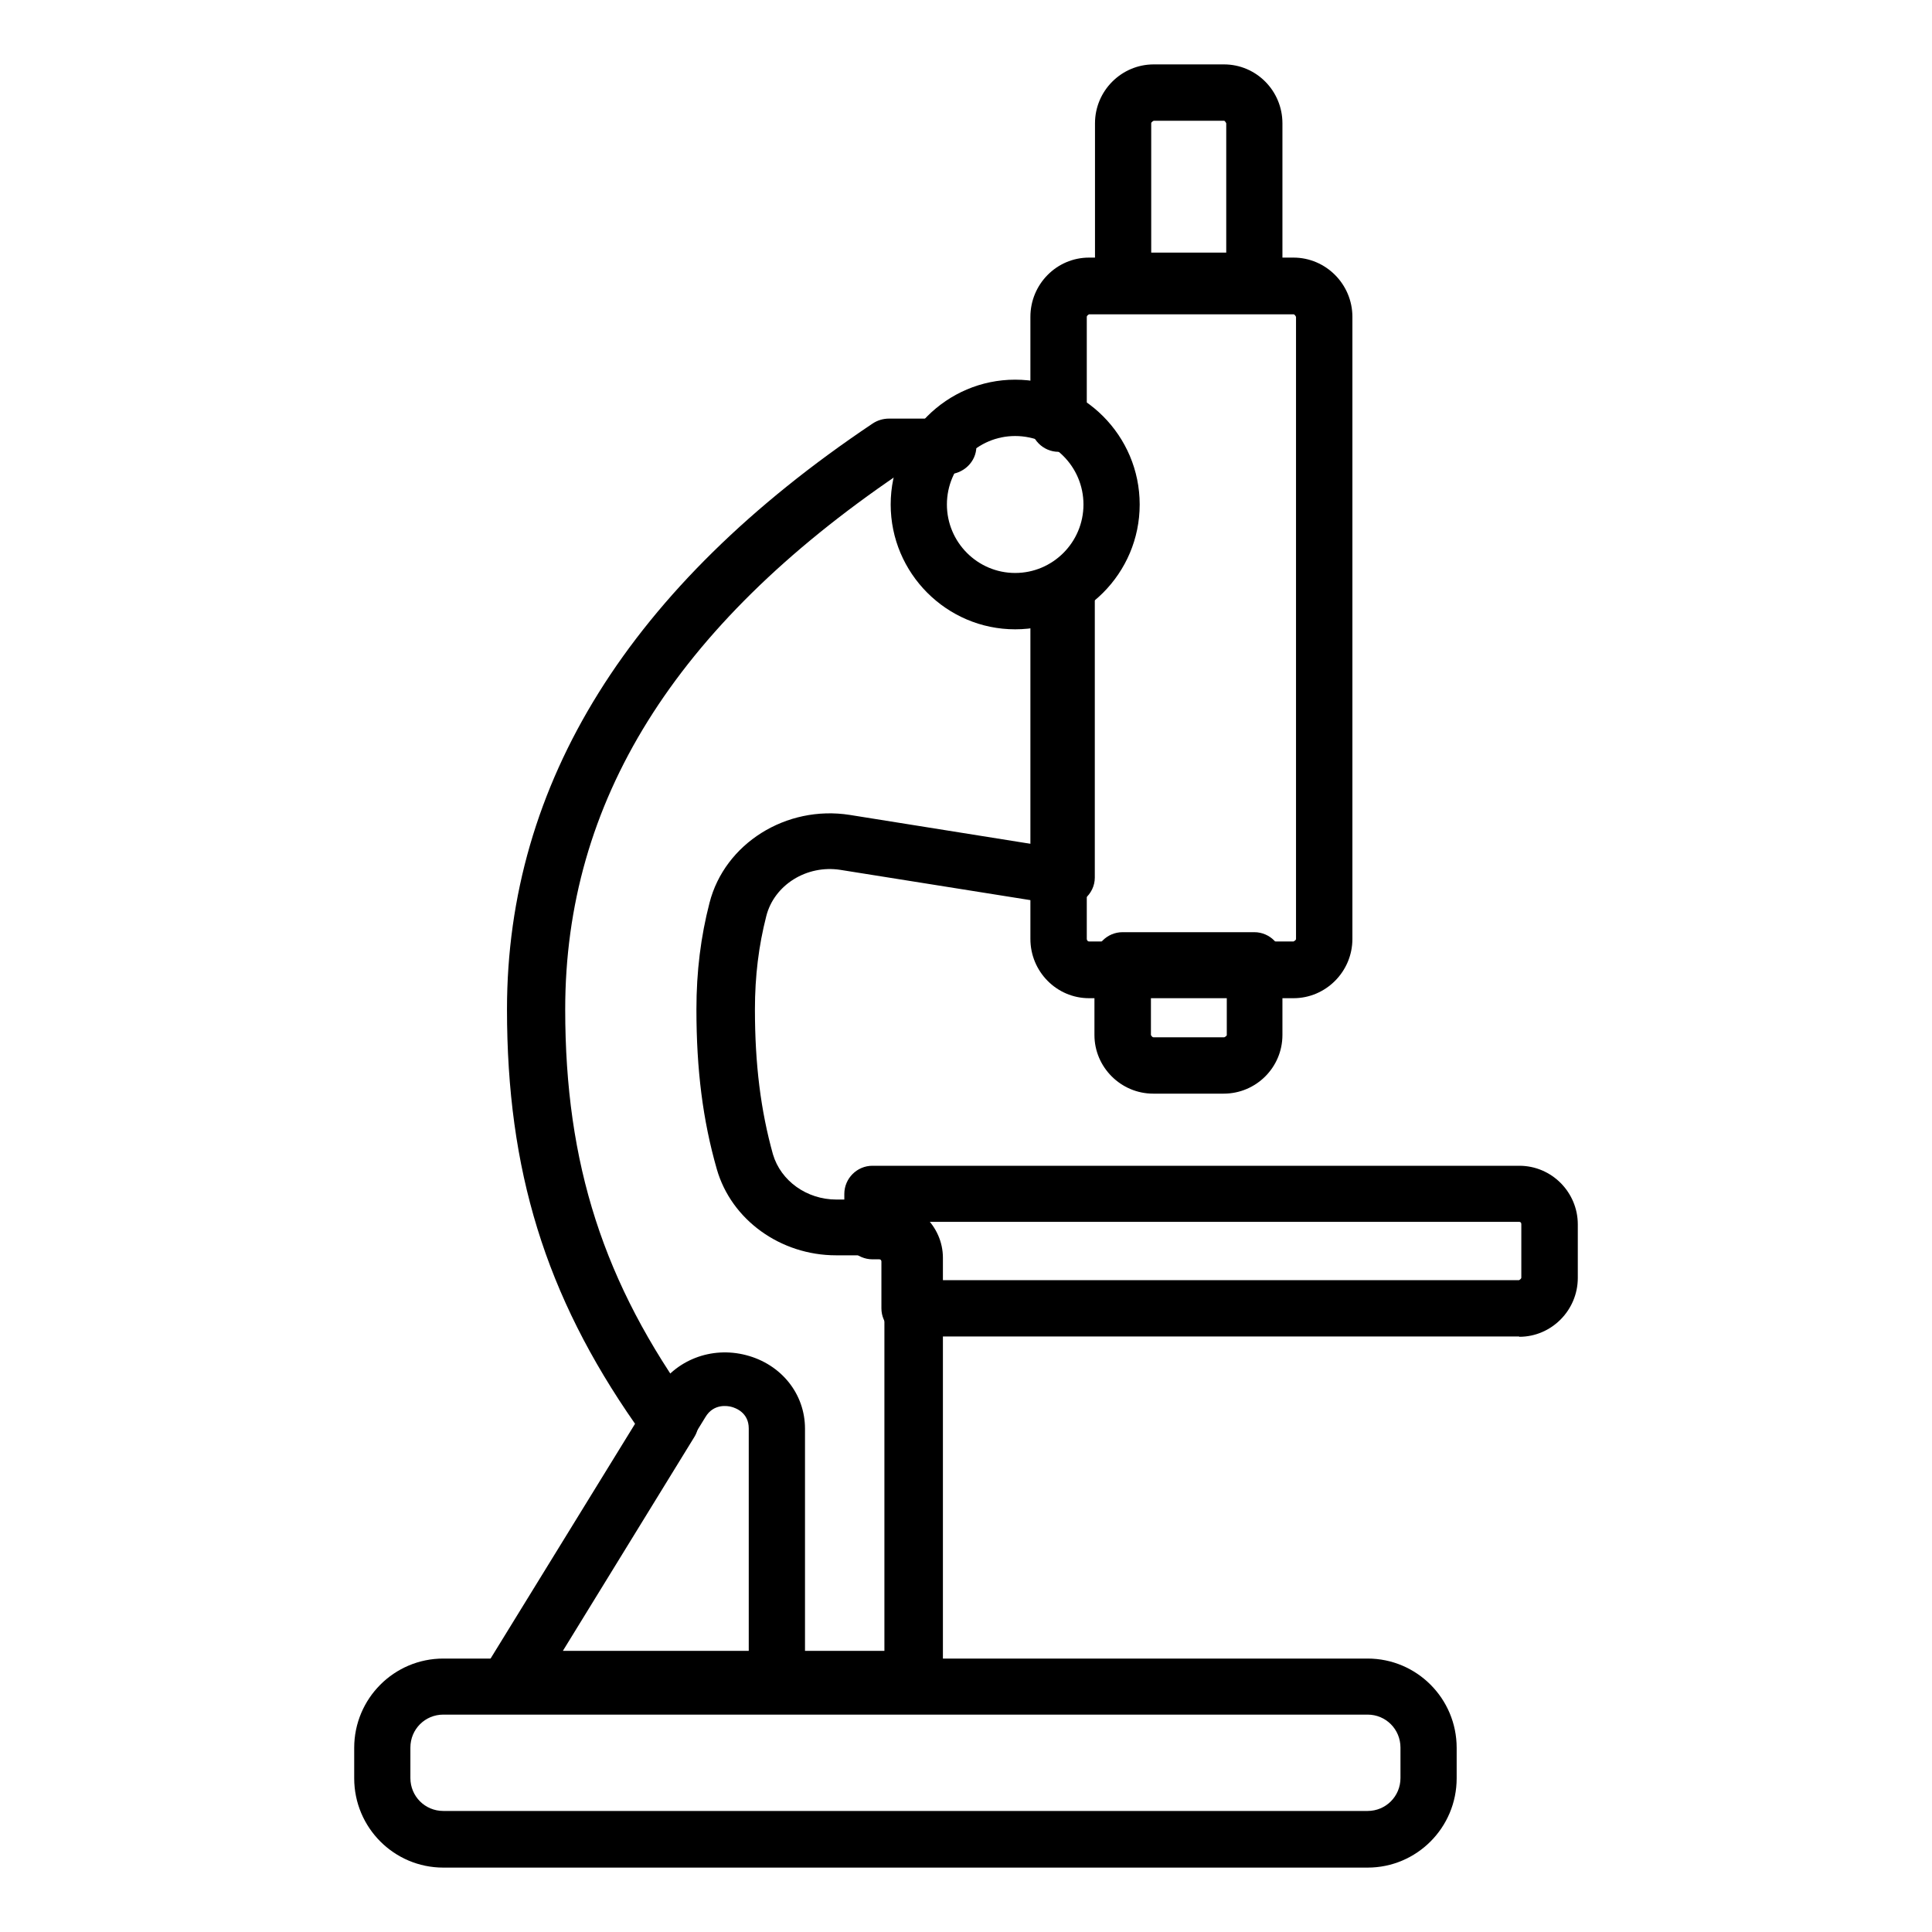 <?xml version="1.0" encoding="UTF-8"?> <svg xmlns="http://www.w3.org/2000/svg" width="60" height="60" viewBox="0 0 60 60" fill="none"><path d="M28.379 52.991H15.908C15.583 52.991 15.285 52.827 15.122 52.558C14.959 52.29 14.959 51.961 15.122 51.692L19.722 44.217C16.938 40.224 15.745 36.343 15.745 31.346C15.745 24.321 19.559 18.206 27.096 13.156C27.25 13.052 27.43 13 27.611 13H29.418C29.915 13 30.322 13.39 30.322 13.866C30.322 14.343 29.915 14.732 29.418 14.732H27.9C20.942 19.462 17.553 24.901 17.553 31.346C17.553 36.153 18.746 39.852 21.529 43.689C21.728 43.966 21.746 44.33 21.565 44.624L17.481 51.268H27.466V39.063C27.466 39.011 27.421 38.985 27.385 38.985H25.966C24.24 38.985 22.713 37.885 22.261 36.309C21.827 34.793 21.628 33.225 21.628 31.346C21.628 30.168 21.764 29.085 22.035 28.037C22.505 26.201 24.412 24.997 26.391 25.308L32.193 26.235V18.474C32.193 17.998 32.599 17.608 33.096 17.608C33.593 17.608 34 17.998 34 18.474V27.257C34 27.508 33.883 27.751 33.684 27.916C33.485 28.08 33.214 28.149 32.952 28.106L26.102 27.015C25.053 26.85 24.041 27.483 23.797 28.453C23.562 29.371 23.445 30.315 23.445 31.346C23.445 33.061 23.626 34.49 24.005 35.85C24.249 36.673 25.053 37.253 25.975 37.253H27.394C28.433 37.253 29.283 38.067 29.283 39.063V52.134C29.283 52.61 28.876 53 28.379 53V52.991Z" fill="black"></path><path d="M40.17 31H33.821C32.814 31 32 30.172 32 29.16V18.593C32 18.109 32.394 17.712 32.876 17.712C33.357 17.712 33.751 18.109 33.751 18.593V29.16C33.751 29.204 33.786 29.239 33.821 29.239H40.17C40.17 29.239 40.249 29.204 40.249 29.16V9.84C40.249 9.84 40.214 9.761 40.17 9.761H33.821C33.821 9.761 33.751 9.796 33.751 9.84V13.151C33.751 13.636 33.357 14.032 32.876 14.032C32.394 14.032 32 13.636 32 13.151V9.84C32 8.828 32.814 8 33.821 8H40.17C41.177 8 42 8.828 42 9.84V29.16C42 30.172 41.177 31 40.17 31Z" fill="black"></path><path d="M38.955 9.595H34.879C34.399 9.595 34.006 9.201 34.006 8.72V3.829C34.006 2.822 34.826 2 35.83 2H38.012C39.016 2 39.827 2.822 39.827 3.829V8.72C39.827 9.201 39.434 9.595 38.955 9.595ZM35.752 7.845H38.082V3.829C38.082 3.829 38.047 3.75 38.012 3.75H35.83C35.83 3.75 35.752 3.785 35.752 3.829V7.845ZM42.472 58H13.767C12.239 58 11 56.758 11 55.226V54.281C11 52.75 12.239 51.508 13.767 51.508H42.472C43.999 51.508 45.238 52.75 45.238 54.281V55.226C45.238 56.758 43.999 58 42.472 58ZM13.767 53.249C13.199 53.249 12.745 53.704 12.745 54.273V55.218C12.745 55.786 13.199 56.241 13.767 56.241H42.472C43.039 56.241 43.493 55.786 43.493 55.218V54.273C43.493 53.704 43.039 53.249 42.472 53.249H13.767ZM47.176 41.506H28.246C27.766 41.506 27.373 41.112 27.373 40.631V39.179C27.373 39.126 27.338 39.109 27.303 39.109H27.094C26.614 39.109 26.221 38.715 26.221 38.234V37.079C26.221 36.597 26.614 36.204 27.094 36.204H47.185C48.188 36.204 49 37.026 49 38.024V39.686C49 40.693 48.18 41.515 47.185 41.515L47.176 41.506ZM29.119 39.756H47.176C47.176 39.756 47.246 39.721 47.246 39.678V38.015C47.246 37.962 47.211 37.945 47.176 37.945H28.639C28.935 38.269 29.119 38.706 29.119 39.179V39.756ZM31.527 19.544C29.398 19.544 27.661 17.802 27.661 15.668C27.661 13.533 29.398 11.791 31.527 11.791C33.657 11.791 35.394 13.533 35.394 15.668C35.394 17.802 33.657 19.544 31.527 19.544ZM31.527 13.541C30.358 13.541 29.407 14.495 29.407 15.668C29.407 16.84 30.358 17.794 31.527 17.794C32.697 17.794 33.648 16.84 33.648 15.668C33.648 14.495 32.697 13.541 31.527 13.541ZM38.012 33.964H35.813C34.809 33.964 33.989 33.141 33.989 32.144V29.825C33.989 29.344 34.381 28.95 34.861 28.95H38.955C39.434 28.95 39.827 29.344 39.827 29.825V32.144C39.827 33.15 39.007 33.964 38.003 33.964H38.012ZM35.743 30.7V32.144C35.743 32.144 35.778 32.214 35.821 32.214H38.021C38.021 32.214 38.099 32.179 38.099 32.144V30.7H35.752H35.743Z" fill="black"></path><path d="M24.126 52.992H15.878C15.564 52.992 15.275 52.833 15.118 52.574C14.961 52.314 14.961 51.996 15.118 51.737L20.395 43.165C20.972 42.237 22.09 41.802 23.174 42.086C24.266 42.37 25 43.29 25 44.369V52.164C25 52.624 24.607 53 24.126 53V52.992ZM17.407 51.319H23.253V44.361C23.253 43.867 22.842 43.725 22.72 43.692C22.597 43.658 22.16 43.583 21.907 44.01L17.407 51.327V51.319Z" fill="black"></path></svg> 